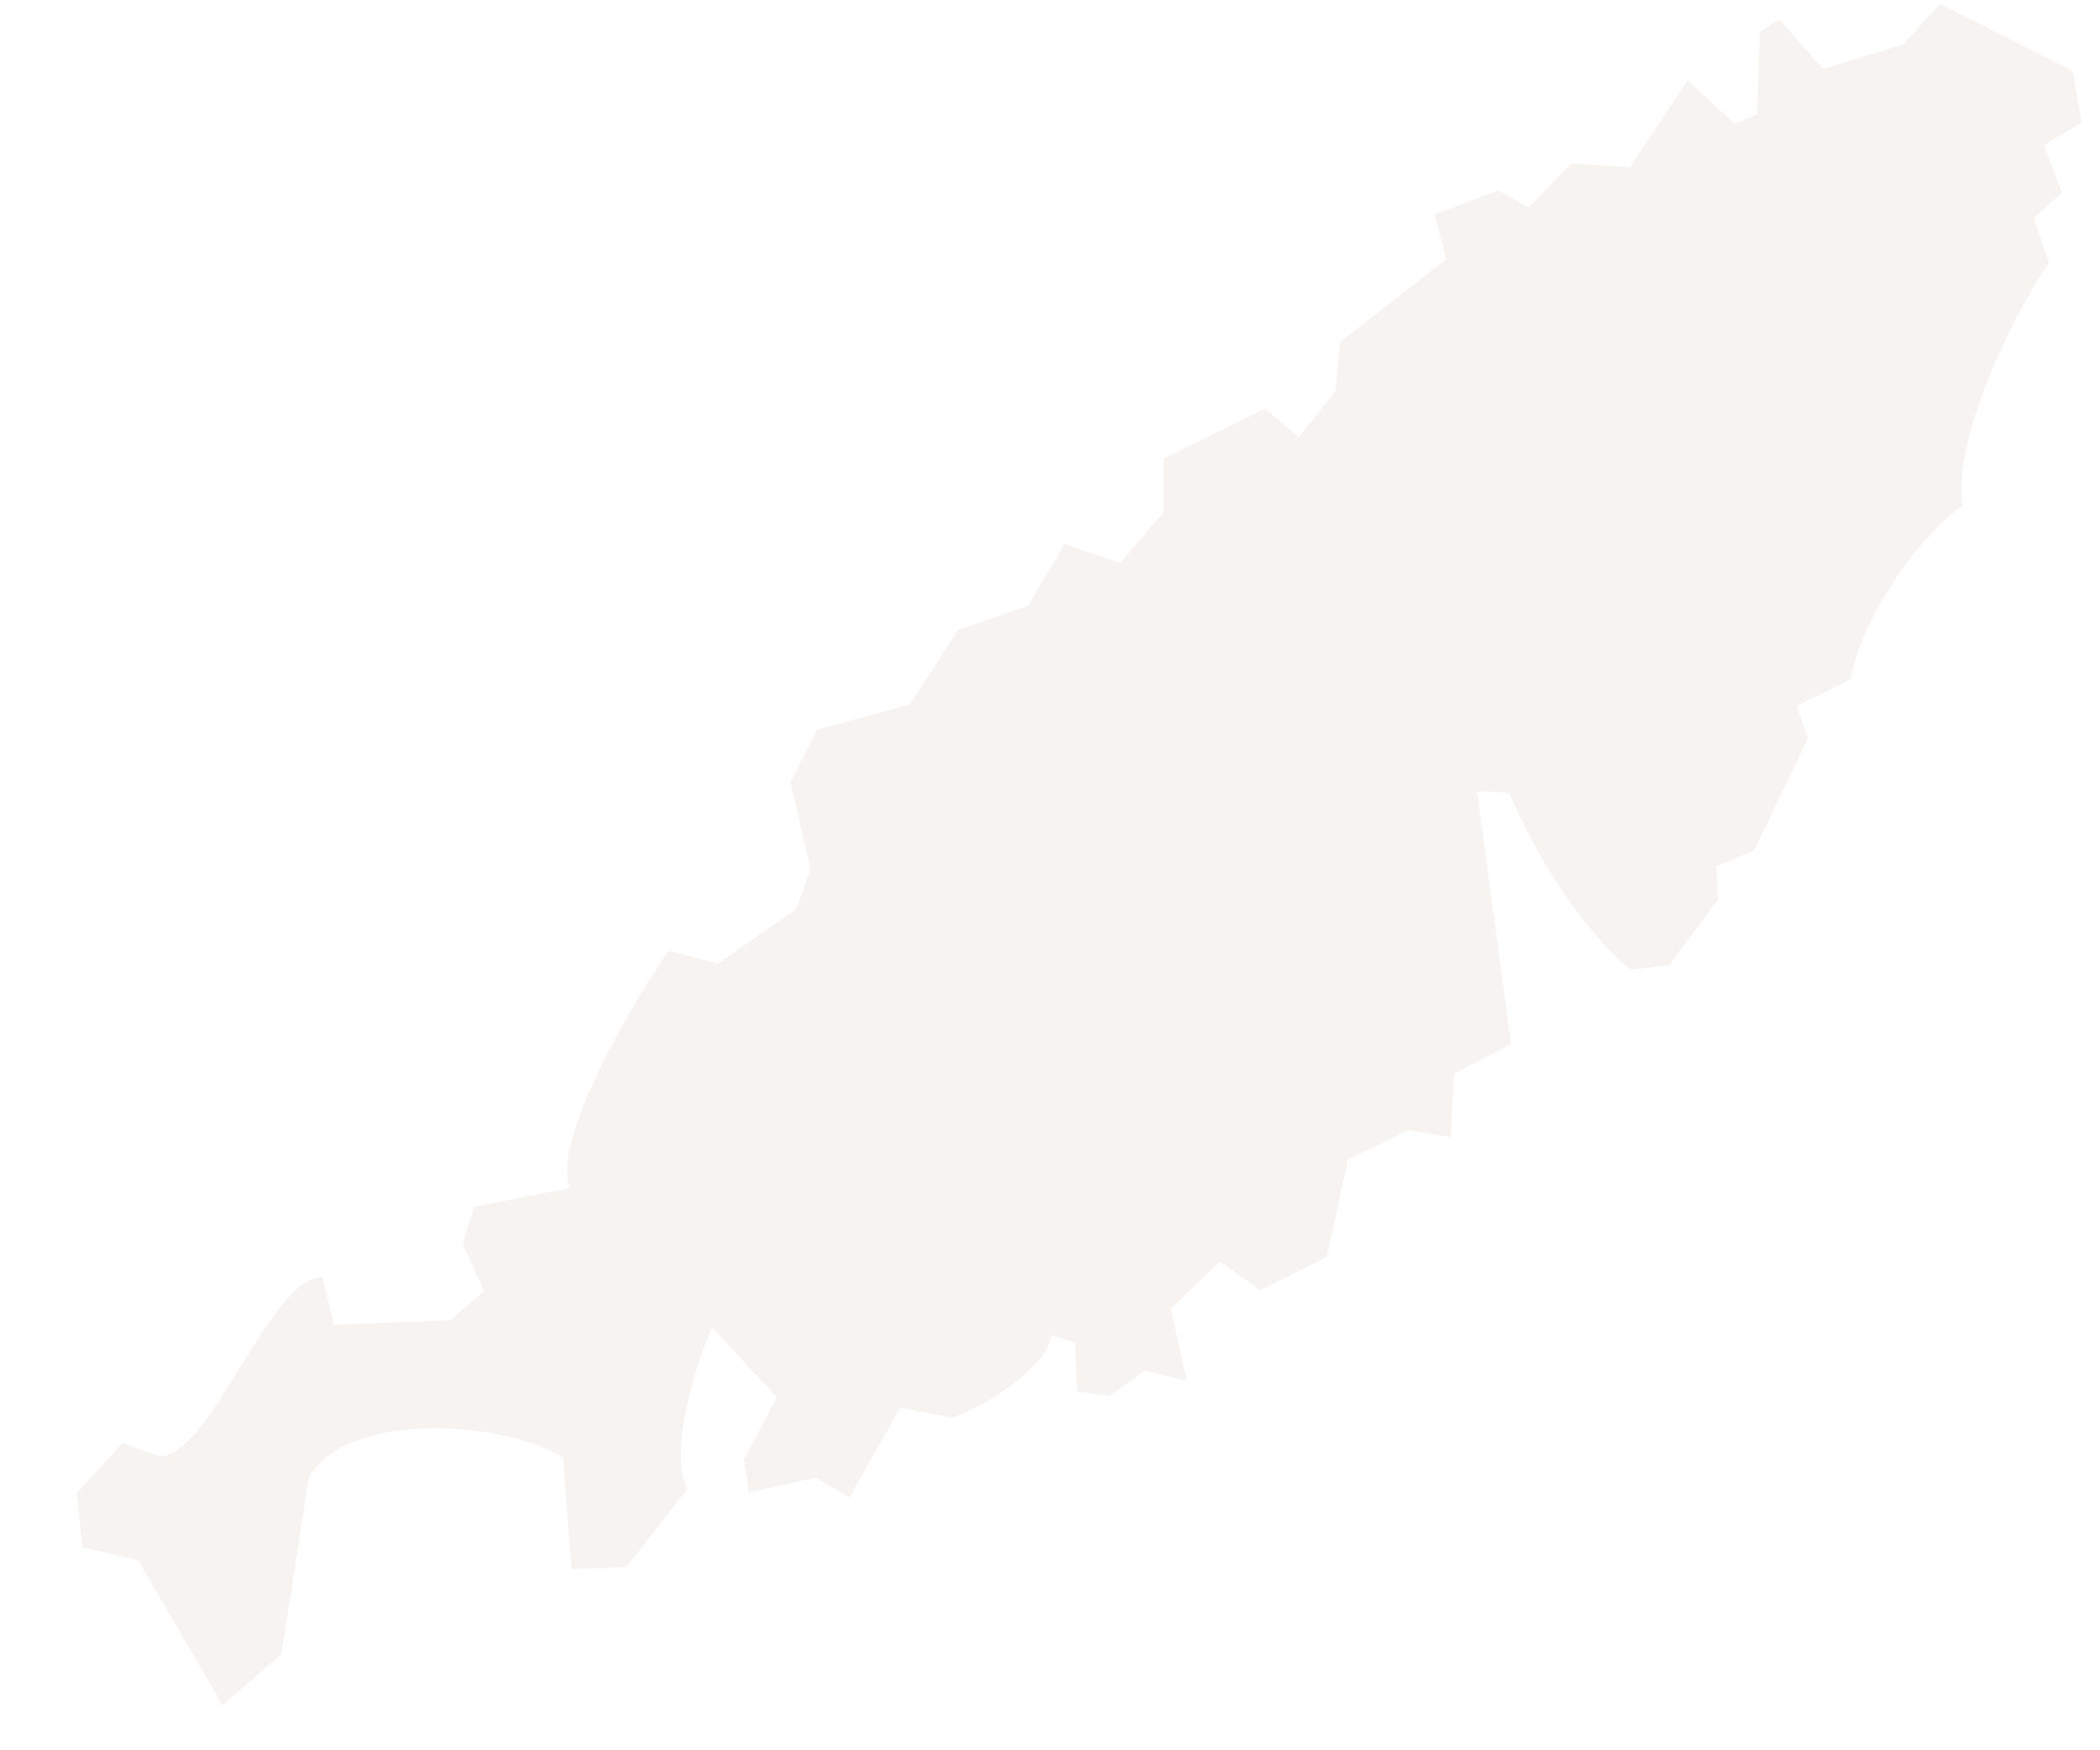 <?xml version="1.0" encoding="UTF-8"?><svg xmlns="http://www.w3.org/2000/svg" xmlns:xlink="http://www.w3.org/1999/xlink" xmlns:avocode="https://avocode.com/" id="SVGDoc663ce61233b44" width="18px" height="15px" version="1.1" viewBox="0 0 18 15" aria-hidden="true" style="fill:url(#CerosGradient_id30c24688e);"><defs><linearGradient class="cerosgradient" data-cerosgradient="true" id="CerosGradient_id30c24688e" gradientUnits="userSpaceOnUse" x1="50%" y1="100%" x2="50%" y2="0%"><stop offset="0%" stop-color="rgba(238, 232, 227, 0.5)"/><stop offset="100%" stop-color="rgba(238, 232, 227, 0.5)"/></linearGradient><linearGradient/></defs><g><g><path d="M13.977,8.309v0l0.33,-0.038v0l0.419,-0.561v0l-0.013,-0.285v0l0.326,-0.143v0l0.457,-0.954v0l-0.095,-0.279v0l0.46,-0.228c0.092,-0.503 0.549,-1.192 0.961,-1.489c-0.086,-0.578 0.431,-1.632 0.74,-2.078l-0.128,-0.387v0l0.24,-0.215v0l-0.156,-0.409v0l0.324,-0.193v0l-0.075,-0.44v0l-1.137,-0.577v0l-0.317,0.349v0l-0.686,0.209v0l-0.38,-0.427v0l-0.162,0.111v0l-0.024,0.703v0l-0.19,0.083v0l-0.406,-0.371v0l-0.494,0.744v0l-0.501,-0.033v0l-0.371,0.377v0l-0.257,-0.146v0l-0.546,0.206v0l0.101,0.383v0l-0.912,0.712v0l-0.037,0.415v0l-0.315,0.402v0l-0.289,-0.247v0l-0.868,0.425v0l-0.005,0.465v0l-0.369,0.431v0l-0.479,-0.162v0l-0.309,0.529v0l-0.6,0.207v0l-0.416,0.64v0l-0.794,0.215v0l-0.229,0.45v0l0.173,0.744v0l-0.121,0.342v0l-0.673,0.469v0l-0.421,-0.111c-0.233,0.326 -1.018,1.608 -0.848,2.034l-0.824,0.162v0l-0.095,0.317v0l0.185,0.406v0l-0.293,0.247v0l-0.995,0.041v0l-0.102,-0.411c-0.465,0.02 -0.932,1.518 -1.396,1.54l-0.312,-0.118v0l-0.395,0.431v0l0.05,0.465v0l0.477,0.111v0l0.723,1.242v0l0.505,-0.438v0l0.233,-1.514c0.337,-0.584 1.687,-0.482 2.18,-0.171l0.073,0.957v0l0.471,-0.02v0l0.522,-0.668c-0.168,-0.307 0.081,-1.105 0.212,-1.384l0.555,0.599v0l-0.281,0.532v0l0.041,0.282v0l0.576,-0.126v0l0.285,0.171v0l0.436,-0.77v0l0.447,0.085c0.254,-0.086 0.795,-0.409 0.854,-0.709l0.198,0.069v0l0.019,0.416v0l0.28,0.038v0l0.294,-0.218v0l0.364,0.089v0l-0.138,-0.618v0l0.425,-0.405v0l0.343,0.247v0l0.57,-0.285v0l0.183,-0.836v0l0.516,-0.253v0l0.361,0.063v0l0.032,-0.548v0l0.488,-0.25v0l-0.292,-2.17v0l0.277,0.016c0.217,0.514 0.602,1.154 1.04,1.514z" fill="#fefee9" fill-opacity="1" style="fill:url(#CerosGradient_id30c24688e);"/></g></g></svg>